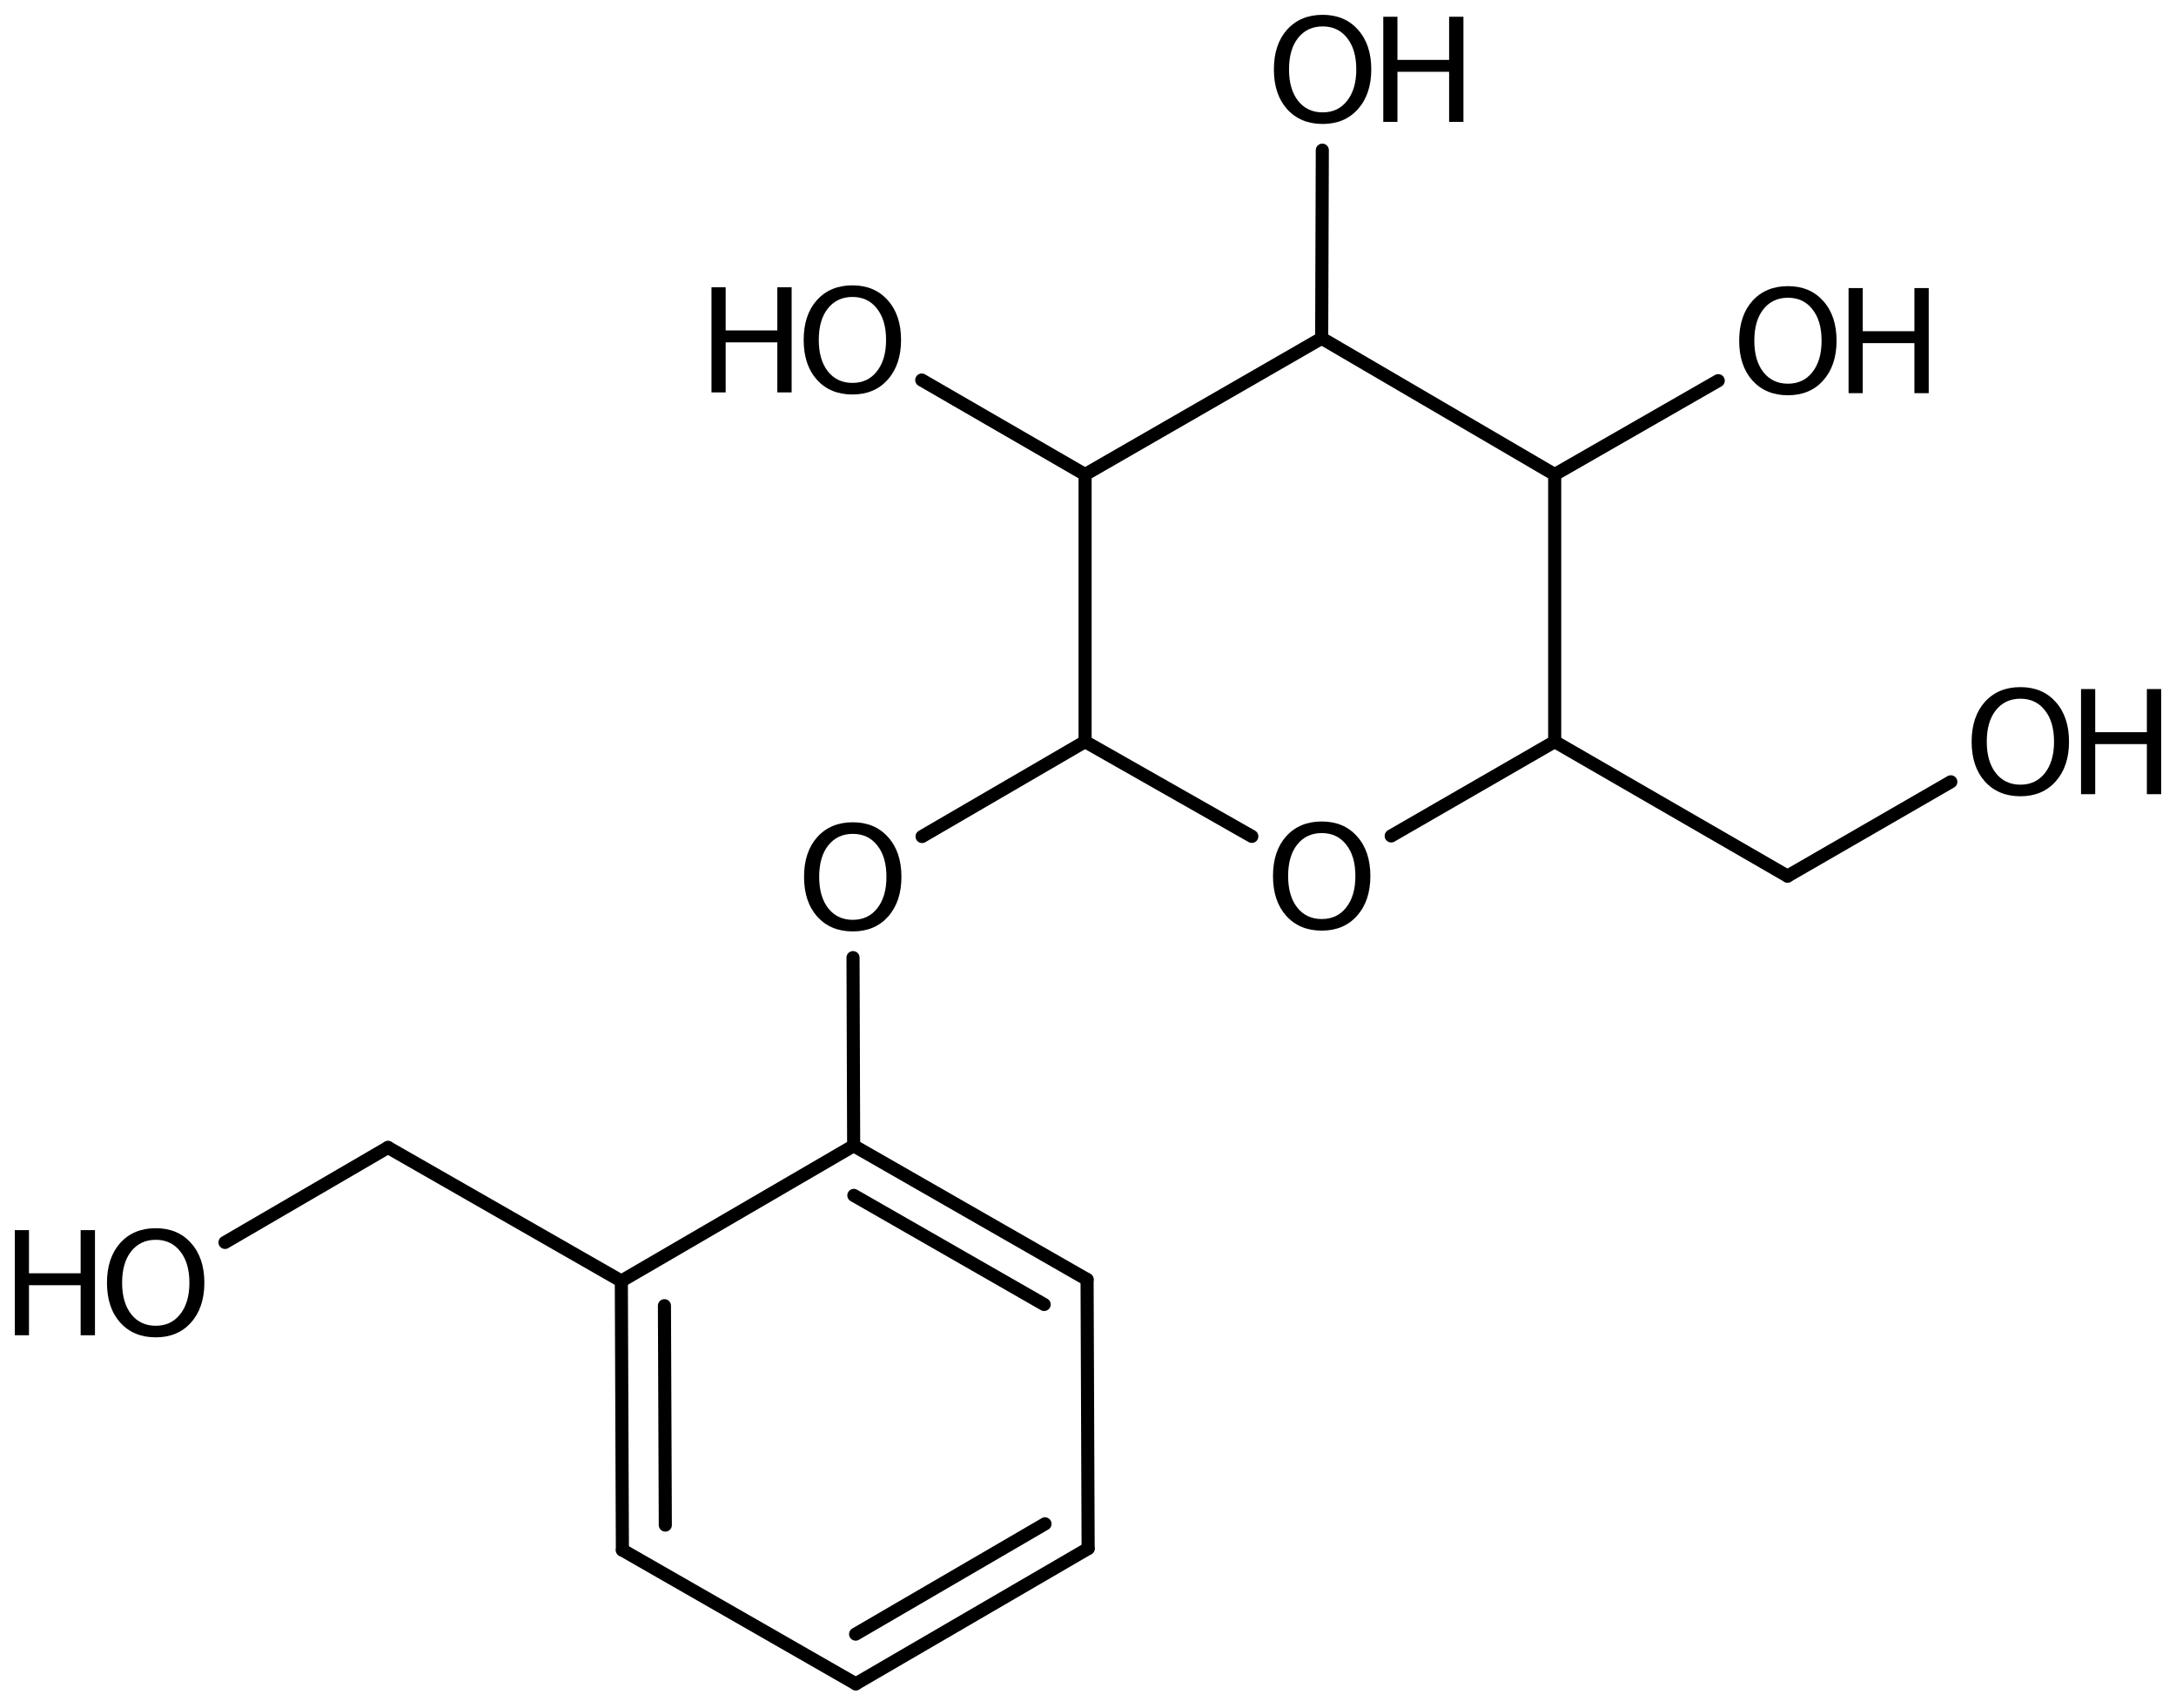 <?xml version='1.0' encoding='UTF-8'?>
<!DOCTYPE svg PUBLIC "-//W3C//DTD SVG 1.1//EN" "http://www.w3.org/Graphics/SVG/1.1/DTD/svg11.dtd">
<svg version='1.2' xmlns='http://www.w3.org/2000/svg' xmlns:xlink='http://www.w3.org/1999/xlink' width='82.234mm' height='64.522mm' viewBox='0 0 82.234 64.522'>
  <desc>Generated by the Chemistry Development Kit (http://github.com/cdk)</desc>
  <g stroke-linecap='round' stroke-linejoin='round' stroke='#000000' stroke-width='.495' fill='#000000'>
    <rect x='.0' y='.0' width='83.0' height='65.0' fill='#FFFFFF' stroke='none'/>
    <g id='mol1' class='mol'>
      <g id='mol1bnd1' class='bond'>
        <line x1='32.341' y1='63.623' x2='41.122' y2='58.512'/>
        <line x1='32.335' y1='61.746' x2='39.492' y2='57.579'/>
      </g>
      <line id='mol1bnd2' class='bond' x1='41.122' y1='58.512' x2='41.082' y2='48.346'/>
      <g id='mol1bnd3' class='bond'>
        <line x1='41.082' y1='48.346' x2='32.261' y2='43.292'/>
        <line x1='39.46' y1='49.29' x2='32.268' y2='45.169'/>
      </g>
      <line id='mol1bnd4' class='bond' x1='32.261' y1='43.292' x2='23.481' y2='48.404'/>
      <g id='mol1bnd5' class='bond'>
        <line x1='23.481' y1='48.404' x2='23.521' y2='58.569'/>
        <line x1='25.11' y1='49.336' x2='25.143' y2='57.625'/>
      </g>
      <line id='mol1bnd6' class='bond' x1='32.341' y1='63.623' x2='23.521' y2='58.569'/>
      <line id='mol1bnd7' class='bond' x1='23.481' y1='48.404' x2='14.663' y2='43.357'/>
      <line id='mol1bnd8' class='bond' x1='14.663' y1='43.357' x2='8.503' y2='46.945'/>
      <line id='mol1bnd9' class='bond' x1='32.261' y1='43.292' x2='32.237' y2='36.184'/>
      <line id='mol1bnd10' class='bond' x1='34.846' y1='31.607' x2='41.007' y2='28.022'/>
      <line id='mol1bnd11' class='bond' x1='41.007' y1='28.022' x2='41.007' y2='17.93'/>
      <line id='mol1bnd12' class='bond' x1='41.007' y1='17.93' x2='49.948' y2='12.782'/>
      <line id='mol1bnd13' class='bond' x1='49.948' y1='12.782' x2='58.754' y2='17.93'/>
      <line id='mol1bnd14' class='bond' x1='58.754' y1='17.93' x2='58.754' y2='28.022'/>
      <line id='mol1bnd15' class='bond' x1='58.754' y1='28.022' x2='52.576' y2='31.586'/>
      <line id='mol1bnd16' class='bond' x1='41.007' y1='28.022' x2='47.308' y2='31.602'/>
      <line id='mol1bnd17' class='bond' x1='58.754' y1='28.022' x2='67.552' y2='33.103'/>
      <line id='mol1bnd18' class='bond' x1='67.552' y1='33.103' x2='73.724' y2='29.541'/>
      <line id='mol1bnd19' class='bond' x1='58.754' y1='17.93' x2='64.934' y2='14.384'/>
      <line id='mol1bnd20' class='bond' x1='49.948' y1='12.782' x2='49.972' y2='5.674'/>
      <line id='mol1bnd21' class='bond' x1='41.007' y1='17.93' x2='34.834' y2='14.36'/>
      <g id='mol1atm8' class='atom'>
        <path d='M5.886 46.846q-.584 .0 -.93 .438q-.341 .432 -.341 1.186q.0 .748 .341 1.186q.346 .438 .93 .438q.584 .0 .925 -.438q.347 -.438 .347 -1.186q-.0 -.754 -.347 -1.186q-.341 -.438 -.925 -.438zM5.886 46.408q.834 .0 1.332 .56q.505 .56 .505 1.502q.0 .937 -.505 1.503q-.498 .559 -1.332 .559q-.839 .0 -1.344 -.559q-.499 -.56 -.499 -1.503q.0 -.942 .499 -1.502q.505 -.56 1.344 -.56z' stroke='none'/>
        <path d='M.56 46.481h.535v1.63h1.953v-1.63h.541v3.972h-.541v-1.891h-1.953v1.891h-.535v-3.972z' stroke='none'/>
      </g>
      <path id='mol1atm9' class='atom' d='M32.229 31.508q-.584 .0 -.93 .438q-.341 .432 -.341 1.186q-.0 .748 .341 1.186q.346 .438 .93 .438q.584 .0 .925 -.438q.346 -.438 .346 -1.186q.0 -.754 -.346 -1.186q-.341 -.438 -.925 -.438zM32.229 31.07q.833 .0 1.332 .56q.505 .559 .505 1.502q.0 .937 -.505 1.503q-.499 .559 -1.332 .559q-.839 .0 -1.344 -.559q-.499 -.56 -.499 -1.503q.0 -.943 .499 -1.502q.505 -.56 1.344 -.56z' stroke='none'/>
      <path id='mol1atm15' class='atom' d='M49.951 31.478q-.584 -.0 -.93 .438q-.341 .432 -.341 1.186q.0 .748 .341 1.186q.346 .438 .93 .438q.584 -.0 .925 -.438q.346 -.438 .346 -1.186q.0 -.754 -.346 -1.186q-.341 -.438 -.925 -.438zM49.951 31.04q.834 -.0 1.332 .56q.505 .559 .505 1.502q.0 .937 -.505 1.502q-.498 .56 -1.332 .56q-.839 -.0 -1.344 -.56q-.499 -.559 -.499 -1.502q.0 -.943 .499 -1.502q.505 -.56 1.344 -.56z' stroke='none'/>
      <g id='mol1atm17' class='atom'>
        <path d='M76.354 26.401q-.584 -.0 -.93 .438q-.341 .431 -.341 1.186q-.0 .748 .341 1.186q.346 .438 .93 .438q.584 -.0 .925 -.438q.346 -.438 .346 -1.186q.0 -.755 -.346 -1.186q-.341 -.438 -.925 -.438zM76.354 25.963q.833 -.0 1.332 .559q.505 .56 .505 1.503q.0 .936 -.505 1.502q-.499 .56 -1.332 .56q-.839 -.0 -1.344 -.56q-.499 -.56 -.499 -1.502q.0 -.943 .499 -1.503q.505 -.559 1.344 -.559z' stroke='none'/>
        <path d='M78.645 26.036h.536v1.63h1.952v-1.63h.541v3.972h-.541v-1.892h-1.952v1.892h-.536v-3.972z' stroke='none'/>
      </g>
      <g id='mol1atm18' class='atom'>
        <path d='M67.569 11.25q-.584 -.0 -.93 .437q-.341 .432 -.341 1.187q-.0 .748 .341 1.186q.346 .438 .93 .438q.584 -.0 .925 -.438q.346 -.438 .346 -1.186q.0 -.755 -.346 -1.187q-.341 -.437 -.925 -.437zM67.569 10.812q.833 -.0 1.332 .559q.505 .56 .505 1.503q.0 .936 -.505 1.502q-.499 .559 -1.332 .559q-.839 .0 -1.344 -.559q-.499 -.56 -.499 -1.502q.0 -.943 .499 -1.503q.505 -.559 1.344 -.559z' stroke='none'/>
        <path d='M69.86 10.885h.536v1.63h1.952v-1.63h.541v3.971h-.541v-1.891h-1.952v1.891h-.536v-3.971z' stroke='none'/>
      </g>
      <g id='mol1atm19' class='atom'>
        <path d='M49.985 .998q-.584 -.0 -.931 .438q-.34 .432 -.34 1.186q-.0 .748 .34 1.186q.347 .438 .931 .438q.584 -.0 .924 -.438q.347 -.438 .347 -1.186q.0 -.754 -.347 -1.186q-.34 -.438 -.924 -.438zM49.985 .56q.833 .0 1.332 .56q.505 .559 .505 1.502q-.0 .937 -.505 1.502q-.499 .56 -1.332 .56q-.839 -.0 -1.344 -.56q-.499 -.559 -.499 -1.502q-.0 -.943 .499 -1.502q.505 -.56 1.344 -.56z' stroke='none'/>
        <path d='M52.276 .633h.535v1.63h1.953v-1.63h.541v3.972h-.541v-1.892h-1.953v1.892h-.535v-3.972z' stroke='none'/>
      </g>
      <g id='mol1atm20' class='atom'>
        <path d='M32.215 11.22q-.584 .0 -.931 .438q-.341 .432 -.341 1.186q.0 .748 .341 1.186q.347 .438 .931 .438q.584 .0 .924 -.438q.347 -.438 .347 -1.186q-.0 -.754 -.347 -1.186q-.34 -.438 -.924 -.438zM32.215 10.782q.833 .0 1.332 .56q.505 .56 .505 1.502q-.0 .937 -.505 1.503q-.499 .559 -1.332 .559q-.84 .0 -1.345 -.559q-.498 -.56 -.498 -1.503q-.0 -.942 .498 -1.502q.505 -.56 1.345 -.56z' stroke='none'/>
        <path d='M26.888 10.855h.536v1.63h1.952v-1.63h.541v3.972h-.541v-1.891h-1.952v1.891h-.536v-3.972z' stroke='none'/>
      </g>
    </g>
  </g>
</svg>
